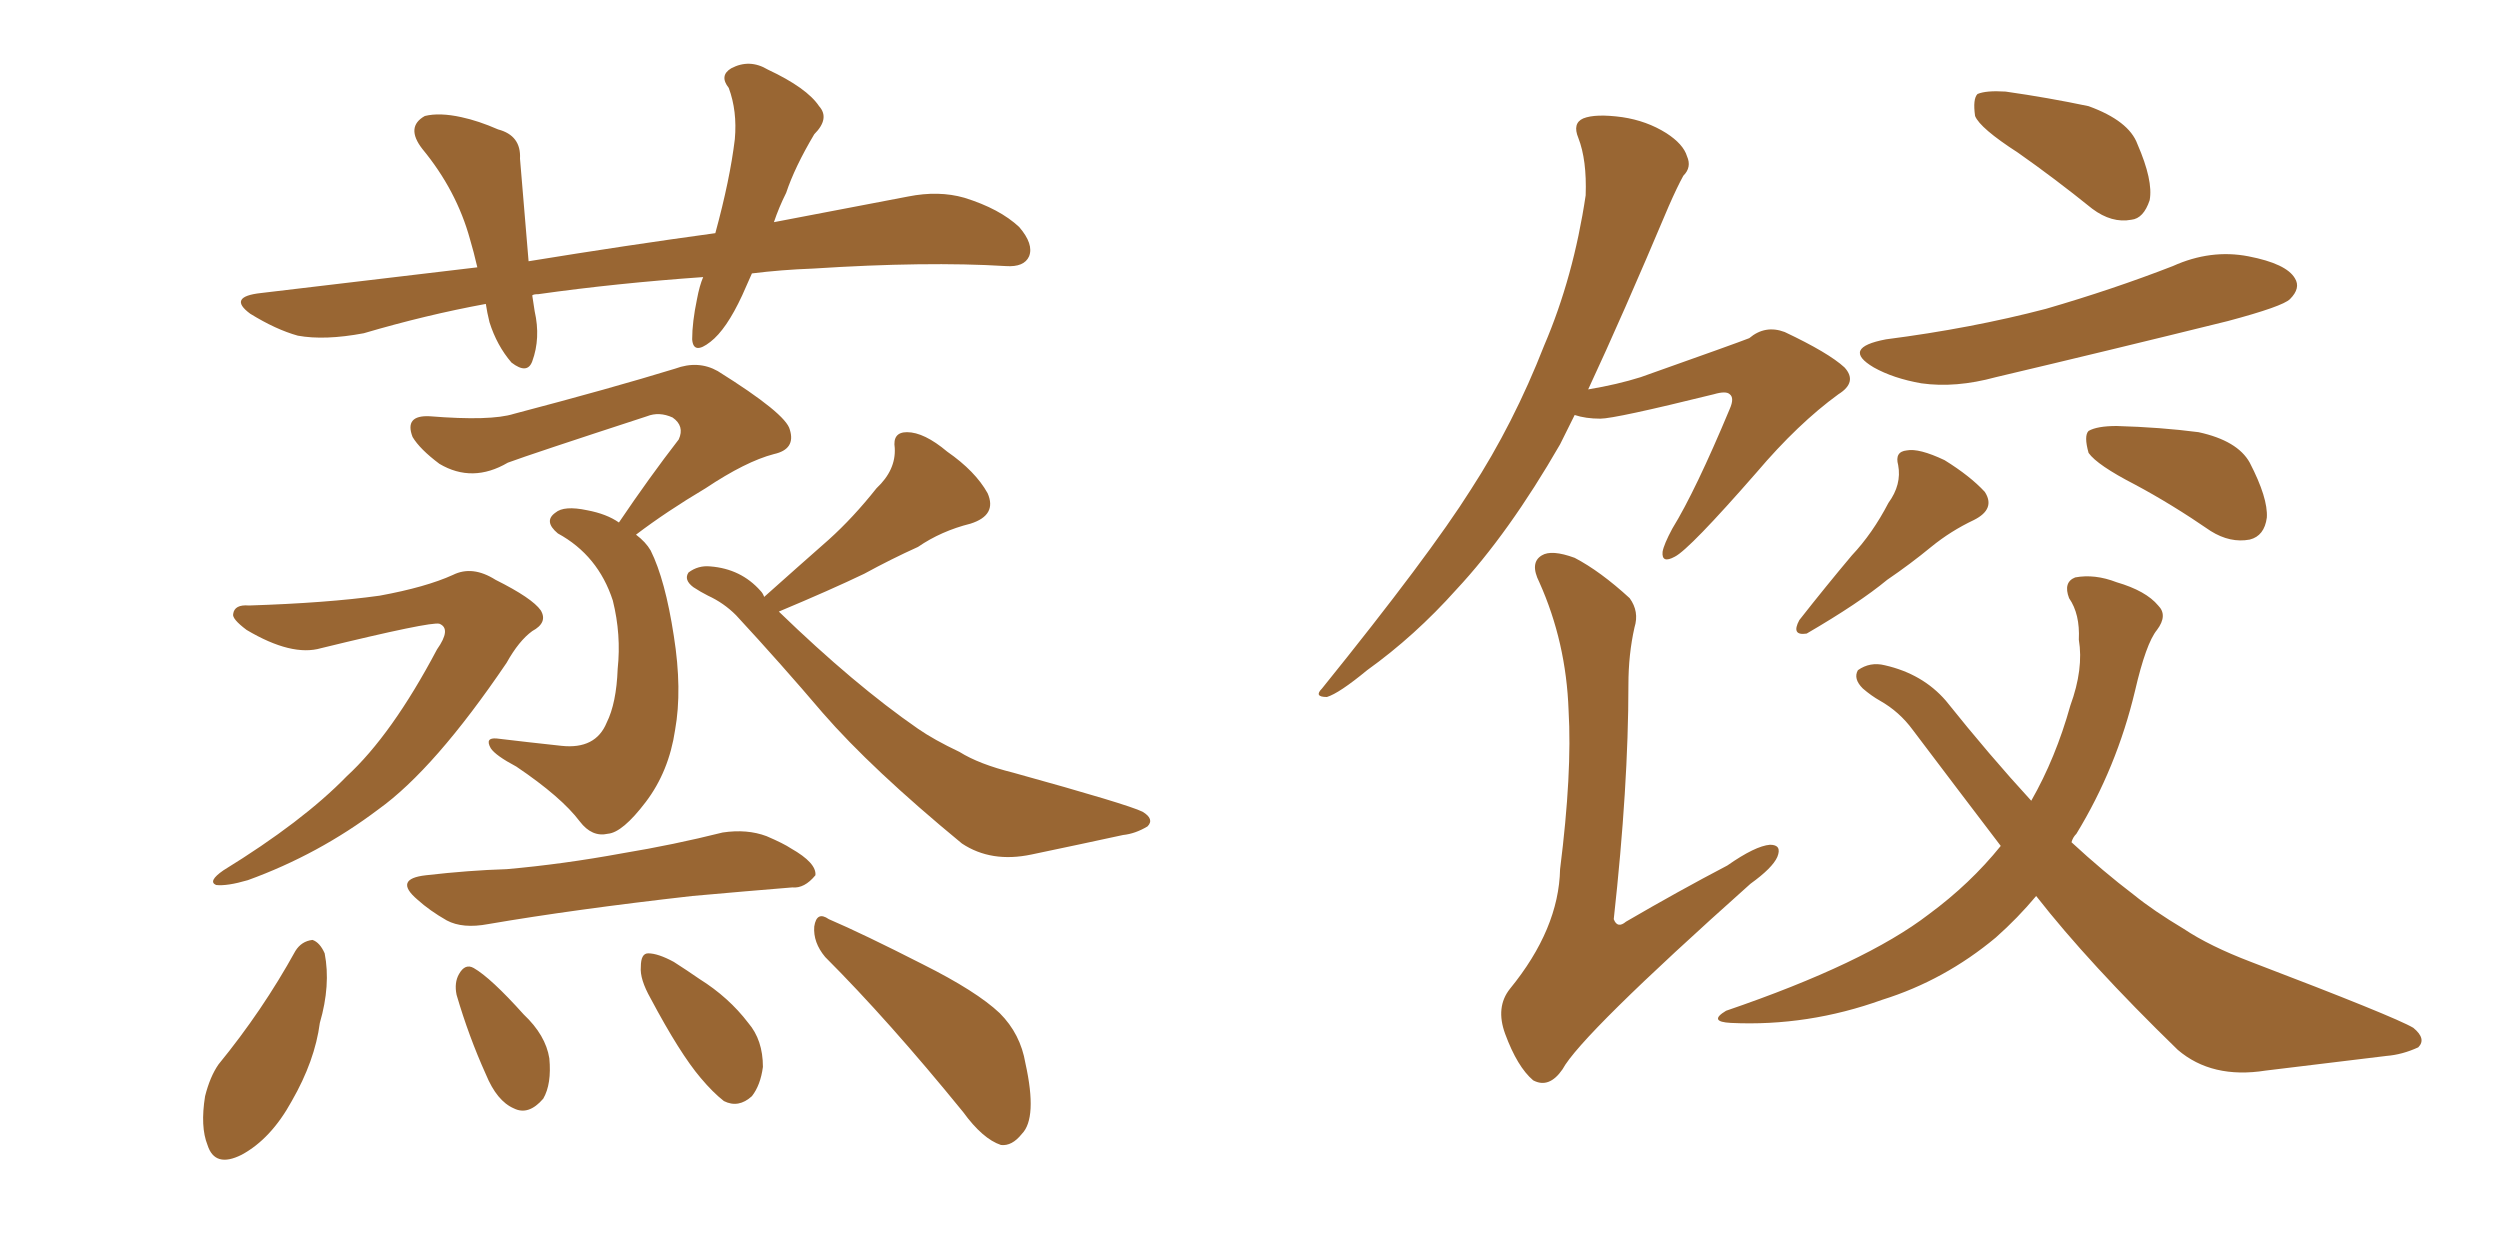 <svg xmlns="http://www.w3.org/2000/svg" xmlns:xlink="http://www.w3.org/1999/xlink" width="300" height="150"><path fill="#996633" padding="10" d="M90.23 32.81L90.23 32.81Q89.65 34.13 89.06 35.45L89.06 35.45Q87.16 39.55 85.25 41.02L85.25 41.02Q83.20 42.63 83.06 40.72L83.06 40.72Q83.06 38.67 83.64 35.89L83.64 35.89Q83.94 34.28 84.38 33.25L84.38 33.25Q73.97 33.98 64.60 35.30L64.60 35.30Q64.01 35.30 63.87 35.45L63.87 35.45Q64.01 36.33 64.16 37.35L64.16 37.35Q64.89 40.58 63.87 43.36L63.87 43.36Q63.28 44.97 61.38 43.51L61.38 43.51Q59.62 41.46 58.74 38.67L58.74 38.67Q58.45 37.50 58.30 36.47L58.30 36.47Q51.12 37.79 43.65 39.99L43.65 39.99Q38.96 40.87 35.74 40.28L35.74 40.28Q33.11 39.55 30.03 37.65L30.03 37.65Q27.25 35.60 31.35 35.16L31.35 35.16Q44.97 33.54 57.28 32.08L57.28 32.08Q56.84 30.18 56.40 28.71L56.40 28.71Q54.79 22.85 50.68 17.87L50.68 17.87Q48.63 15.23 50.98 13.92L50.98 13.92Q52.73 13.48 55.37 14.06L55.37 14.06Q57.42 14.50 59.77 15.53L59.77 15.53Q62.55 16.26 62.40 19.04L62.40 19.04Q62.84 24.17 63.43 31.35L63.43 31.35Q75.15 29.44 85.84 27.98L85.84 27.98Q87.60 21.53 88.18 16.70L88.18 16.70Q88.48 13.33 87.45 10.55L87.45 10.55Q86.28 9.08 87.74 8.20L87.74 8.20Q89.94 7.03 92.14 8.35L92.14 8.35Q96.83 10.55 98.29 12.74L98.29 12.74Q99.61 14.21 97.71 16.11L97.71 16.11Q95.36 20.07 94.34 23.14L94.34 23.14Q93.46 24.90 92.87 26.66L92.87 26.66Q101.37 25.05 108.98 23.58L108.98 23.58Q112.65 22.85 115.72 23.73L115.72 23.73Q119.97 25.05 122.31 27.25L122.31 27.25Q124.07 29.30 123.49 30.76L123.49 30.76Q122.90 32.08 120.70 31.93L120.70 31.93Q111.18 31.35 97.56 32.23L97.56 32.23Q93.75 32.37 90.23 32.81ZM74.27 62.70L74.27 62.70Q77.93 57.28 81.45 52.73L81.45 52.73Q82.18 51.12 80.71 50.10L80.71 50.10Q79.10 49.37 77.64 49.95L77.64 49.95Q63.72 54.49 60.94 55.52L60.94 55.52Q56.69 58.01 52.73 55.66L52.73 55.66Q50.39 53.91 49.51 52.44L49.51 52.44Q48.49 49.80 51.56 49.95L51.56 49.95Q58.89 50.54 61.67 49.66L61.67 49.66Q73.39 46.58 81.01 44.24L81.01 44.24Q83.79 43.21 86.13 44.53L86.13 44.53Q94.34 49.66 94.78 51.56L94.78 51.56Q95.51 53.91 92.87 54.49L92.87 54.49Q89.50 55.37 84.67 58.59L84.67 58.59Q79.98 61.38 76.32 64.16L76.32 64.16Q77.49 65.04 78.08 66.06L78.08 66.06Q79.83 69.58 80.86 76.32L80.86 76.32Q81.88 82.76 81.01 87.60L81.01 87.60Q80.27 92.58 77.49 96.24L77.49 96.24Q74.71 99.90 72.95 100.05L72.95 100.05Q71.04 100.49 69.58 98.58L69.58 98.58Q67.38 95.65 61.96 91.99L61.96 91.99Q59.47 90.67 58.89 89.79L58.89 89.79Q58.15 88.48 59.62 88.62L59.62 88.62Q63.28 89.06 67.38 89.50L67.38 89.50Q71.48 89.94 72.80 86.72L72.80 86.72Q73.97 84.38 74.12 80.27L74.12 80.27Q74.56 76.17 73.54 72.07L73.54 72.07Q71.78 66.65 66.94 64.01L66.94 64.01Q65.19 62.55 66.65 61.52L66.65 61.52Q67.68 60.64 70.46 61.23L70.46 61.23Q72.80 61.67 74.27 62.70ZM29.88 72.66L29.88 72.66Q39.26 72.36 45.56 71.48L45.56 71.48Q51.12 70.46 54.35 68.99L54.35 68.99Q56.69 67.82 59.47 69.58L59.47 69.58Q63.87 71.78 64.89 73.24L64.89 73.24Q65.77 74.71 63.87 75.73L63.87 75.73Q62.26 76.90 60.79 79.54L60.79 79.54Q52.15 92.29 45.41 97.12L45.41 97.12Q38.23 102.54 29.74 105.62L29.74 105.62Q27.25 106.35 25.93 106.20L25.93 106.20Q24.90 105.76 26.81 104.44L26.81 104.44Q36.33 98.58 41.60 93.16L41.60 93.16Q47.02 88.18 52.44 77.93L52.44 77.93Q54.20 75.44 52.73 74.85L52.73 74.85Q51.71 74.56 38.53 77.78L38.53 77.78Q35.01 78.81 29.59 75.59L29.59 75.59Q27.83 74.27 27.98 73.68L27.98 73.68Q28.13 72.51 29.88 72.66ZM91.70 71.63L91.70 71.63Q95.80 67.97 99.46 64.75L99.46 64.75Q102.39 62.11 105.18 58.59L105.18 58.59Q107.52 56.40 107.37 53.76L107.37 53.76Q107.08 51.86 108.84 51.86L108.84 51.86Q110.89 51.86 113.67 54.20L113.67 54.20Q117.04 56.54 118.51 59.18L118.51 59.18Q119.68 61.82 116.46 62.84L116.46 62.84Q112.94 63.72 110.16 65.63L110.16 65.63Q106.93 67.09 103.71 68.85L103.71 68.85Q99.76 70.75 93.46 73.39L93.46 73.39Q102.54 82.18 110.16 87.45L110.16 87.45Q112.06 88.77 115.14 90.23L115.14 90.23Q117.48 91.70 121.58 92.72L121.58 92.72Q135.35 96.53 137.11 97.41L137.11 97.41Q138.57 98.29 137.70 99.17L137.70 99.17Q136.23 100.05 134.77 100.20L134.77 100.20Q130.08 101.22 123.78 102.54L123.78 102.54Q118.95 103.56 115.43 101.22L115.43 101.22Q104.59 92.29 98.73 85.55L98.73 85.55Q93.75 79.69 88.33 73.83L88.33 73.83Q86.87 72.36 84.96 71.48L84.96 71.48Q84.08 71.04 83.20 70.46L83.20 70.46Q82.03 69.58 82.62 68.70L82.62 68.70Q83.79 67.82 85.25 67.97L85.25 67.97Q88.92 68.26 91.26 70.90L91.26 70.90Q91.55 71.19 91.70 71.63ZM51.12 105.03L51.12 105.03Q56.25 104.44 60.79 104.30L60.79 104.30Q67.53 103.71 74.71 102.39L74.71 102.39Q80.86 101.37 86.72 99.90L86.72 99.90Q89.65 99.46 91.99 100.34L91.99 100.34Q94.04 101.22 94.92 101.81L94.92 101.81Q98.00 103.56 97.85 105.03L97.85 105.03Q96.53 106.64 95.07 106.49L95.07 106.49Q89.65 106.93 83.06 107.52L83.06 107.52Q68.85 109.13 58.59 110.89L58.59 110.89Q55.52 111.47 53.61 110.45L53.61 110.45Q51.56 109.28 50.10 107.96L50.10 107.96Q47.17 105.47 51.12 105.03ZM35.45 114.11L35.45 114.11Q36.18 112.94 37.50 112.79L37.50 112.79Q38.38 113.09 38.96 114.40L38.96 114.40Q39.70 118.21 38.38 122.75L38.38 122.75Q37.79 127.29 35.01 132.13L35.01 132.13Q32.52 136.67 29.00 138.57L29.00 138.57Q25.78 140.19 24.90 137.40L24.90 137.40Q24.02 135.21 24.61 131.54L24.61 131.54Q25.20 129.20 26.22 127.73L26.22 127.73Q31.49 121.29 35.45 114.11ZM54.79 119.38L54.79 119.38Q54.49 117.92 55.08 116.89L55.08 116.89Q55.81 115.58 56.84 116.16L56.84 116.16Q58.89 117.33 62.84 121.73L62.84 121.73Q65.48 124.22 65.92 127.00L65.92 127.00Q66.21 130.08 65.19 131.84L65.19 131.84Q63.43 133.89 61.67 133.01L61.67 133.01Q59.62 132.13 58.30 128.91L58.30 128.91Q56.25 124.37 54.79 119.38ZM78.08 119.82L78.08 119.82Q76.76 117.48 76.90 116.02L76.90 116.02Q76.90 114.40 77.78 114.40L77.78 114.40Q78.96 114.40 80.86 115.43L80.86 115.43Q82.47 116.46 83.94 117.48L83.94 117.48Q87.45 119.68 89.79 122.75L89.79 122.75Q91.55 124.80 91.55 128.03L91.55 128.03Q91.26 130.22 90.23 131.54L90.23 131.54Q88.62 133.01 86.87 132.13L86.87 132.13Q85.55 131.10 84.08 129.35L84.08 129.35Q81.59 126.42 78.08 119.82ZM99.02 114.84L99.02 114.84L99.02 114.84Q97.56 113.09 97.71 111.18L97.71 111.18Q98.00 109.28 99.46 110.30L99.46 110.30Q103.56 112.06 110.74 115.72L110.74 115.72Q117.19 118.95 119.97 121.58L119.97 121.58Q122.46 124.07 123.05 127.59L123.05 127.59Q124.51 134.18 122.61 136.08L122.61 136.08Q121.44 137.55 120.12 137.40L120.12 137.40Q117.92 136.67 115.58 133.45L115.58 133.45Q106.64 122.46 99.02 114.84ZM242.14 18.31L242.14 18.31Q237.60 15.38 237.01 13.92L237.01 13.92Q236.72 11.87 237.30 11.28L237.30 11.28Q238.33 10.84 240.67 10.99L240.67 10.99Q245.80 11.72 250.63 12.74L250.63 12.74Q255.47 14.50 256.49 17.29L256.49 17.29Q258.40 21.68 257.96 24.02L257.96 24.02Q257.23 26.22 255.76 26.37L255.76 26.37Q253.42 26.81 251.07 25.05L251.07 25.05Q246.53 21.39 242.14 18.31ZM226.32 40.72L226.32 40.72Q236.57 39.40 245.51 37.06L245.51 37.06Q253.56 34.72 260.74 31.93L260.74 31.93Q265.28 29.88 269.82 30.76L269.82 30.76Q274.37 31.64 275.39 33.40L275.39 33.40Q276.12 34.57 274.80 35.89L274.80 35.89Q273.93 36.77 267.33 38.53L267.33 38.53Q253.13 42.04 239.50 45.26L239.50 45.26Q234.67 46.58 230.57 46.00L230.57 46.00Q227.20 45.41 224.85 44.09L224.85 44.09Q220.90 41.75 226.32 40.72ZM226.61 60.35L226.61 60.35Q228.22 58.15 227.78 55.81L227.78 55.81Q227.34 54.20 228.81 54.05L228.81 54.05Q230.27 53.76 233.35 55.22L233.35 55.22Q236.43 57.13 238.18 59.03L238.18 59.03Q239.50 61.08 236.87 62.40L236.87 62.40Q234.08 63.72 231.74 65.63L231.74 65.63Q229.25 67.68 226.46 69.58L226.46 69.58Q223.10 72.36 216.80 76.03L216.80 76.03Q214.89 76.32 215.92 74.41L215.92 74.41Q219.14 70.31 222.22 66.65L222.22 66.65Q224.71 64.01 226.61 60.35ZM256.20 58.15L256.20 58.15Q251.66 55.81 250.63 54.35L250.63 54.35Q250.05 52.29 250.63 51.71L250.63 51.71Q251.66 51.12 254.00 51.12L254.00 51.12Q259.28 51.27 263.82 51.86L263.82 51.86Q268.51 52.88 269.97 55.52L269.97 55.52Q272.17 59.77 272.02 62.11L272.02 62.11Q271.73 64.31 269.97 64.75L269.97 64.75Q267.63 65.19 265.28 63.72L265.28 63.72Q260.60 60.50 256.20 58.15ZM244.34 107.52L244.34 107.52Q242.14 110.16 239.50 112.50L239.50 112.50Q233.35 117.63 225.88 119.97L225.88 119.97Q216.94 123.19 207.71 122.75L207.71 122.75Q204.93 122.61 207.13 121.29L207.13 121.29Q223.83 115.58 231.45 109.72L231.45 109.72Q236.43 106.05 240.09 101.51L240.09 101.51Q234.96 94.78 229.54 87.60L229.54 87.60Q227.93 85.40 225.59 84.08L225.59 84.08Q224.56 83.50 223.54 82.62L223.54 82.62Q222.36 81.45 222.95 80.42L222.95 80.42Q224.41 79.39 226.17 79.83L226.17 79.83Q230.71 80.86 233.50 84.08L233.50 84.08Q238.77 90.67 243.75 96.09L243.75 96.09Q246.68 90.97 248.44 84.67L248.44 84.67Q250.05 80.27 249.46 76.76L249.46 76.76Q249.61 73.68 248.29 71.78L248.29 71.78Q247.56 69.87 249.02 69.29L249.02 69.29Q251.37 68.85 254.00 69.87L254.00 69.87Q257.52 70.90 258.98 72.66L258.98 72.66Q260.16 73.83 258.84 75.59L258.84 75.59Q257.52 77.20 256.20 82.91L256.20 82.91Q254.00 92.14 249.17 100.05L249.17 100.05Q248.73 100.49 248.58 101.07L248.58 101.07Q252.39 104.59 256.05 107.37L256.05 107.37Q258.40 109.28 262.06 111.47L262.06 111.47Q265.14 113.53 270.12 115.43L270.12 115.43Q287.40 122.02 289.60 123.34L289.60 123.34Q291.21 124.66 290.19 125.68L290.19 125.68Q288.28 126.56 286.38 126.71L286.38 126.71Q280.22 127.44 271.88 128.47L271.88 128.47Q265.43 129.49 261.33 125.98L261.33 125.98Q250.63 115.58 244.34 107.52ZM188.96 49.80L188.96 49.80Q188.09 51.56 187.21 53.32L187.21 53.32Q181.05 64.01 174.76 70.75L174.76 70.75Q169.78 76.32 164.06 80.42L164.06 80.42Q160.69 83.20 159.23 83.64L159.23 83.64Q157.62 83.64 158.64 82.62L158.64 82.62Q171.53 66.65 176.51 58.74L176.51 58.74Q181.64 50.83 185.30 41.46L185.30 41.46Q188.82 33.25 190.28 23.44L190.28 23.44Q190.43 19.19 189.40 16.55L189.40 16.55Q188.67 14.79 189.99 14.21L189.99 14.21Q191.46 13.62 194.68 14.06L194.68 14.06Q197.61 14.50 199.95 15.97L199.95 15.97Q202.00 17.29 202.44 18.75L202.44 18.75Q203.03 20.07 202.00 21.09L202.00 21.09Q201.27 22.41 200.24 24.76L200.24 24.76Q194.68 37.94 190.58 46.73L190.58 46.73Q194.09 46.14 196.88 45.26L196.88 45.26Q208.45 41.16 209.91 40.58L209.91 40.58Q211.82 38.96 214.16 39.84L214.16 39.84Q219.43 42.33 221.34 44.09L221.34 44.09Q222.95 45.85 220.61 47.31L220.61 47.31Q215.77 50.83 210.79 56.69L210.79 56.69Q202.73 65.92 200.98 66.80L200.98 66.80Q199.37 67.68 199.51 66.21L199.51 66.21Q199.66 65.33 200.68 63.43L200.68 63.43Q203.47 58.89 207.57 49.07L207.57 49.07Q208.15 47.75 207.57 47.31L207.57 47.31Q207.13 46.88 205.66 47.31L205.66 47.31Q193.80 50.24 192.04 50.24L192.04 50.24Q190.28 50.24 188.96 49.80ZM196.14 75.29L196.14 75.29L196.14 75.29Q195.41 78.52 195.41 82.18L195.41 82.18Q195.41 94.34 193.65 110.30L193.65 110.30Q194.09 111.47 195.12 110.60L195.12 110.60Q201.42 106.93 207.28 103.86L207.28 103.86Q210.64 101.51 212.40 101.37L212.40 101.37Q213.87 101.37 213.28 102.83L213.28 102.83Q212.70 104.15 210.06 106.05L210.06 106.05Q189.70 124.22 187.50 128.32L187.50 128.32Q185.89 130.66 183.98 129.64L183.98 129.64Q182.08 128.03 180.62 124.07L180.62 124.07Q179.44 120.85 181.20 118.65L181.20 118.65Q187.06 111.47 187.21 104.30L187.21 104.30Q188.67 92.72 188.23 85.25L188.23 85.25Q187.94 77.05 184.72 69.87L184.72 69.87Q183.54 67.53 185.01 66.65L185.01 66.65Q186.18 65.92 188.96 66.94L188.96 66.94Q192.04 68.55 195.56 71.78L195.56 71.78Q196.73 73.39 196.14 75.29Z"/></svg>